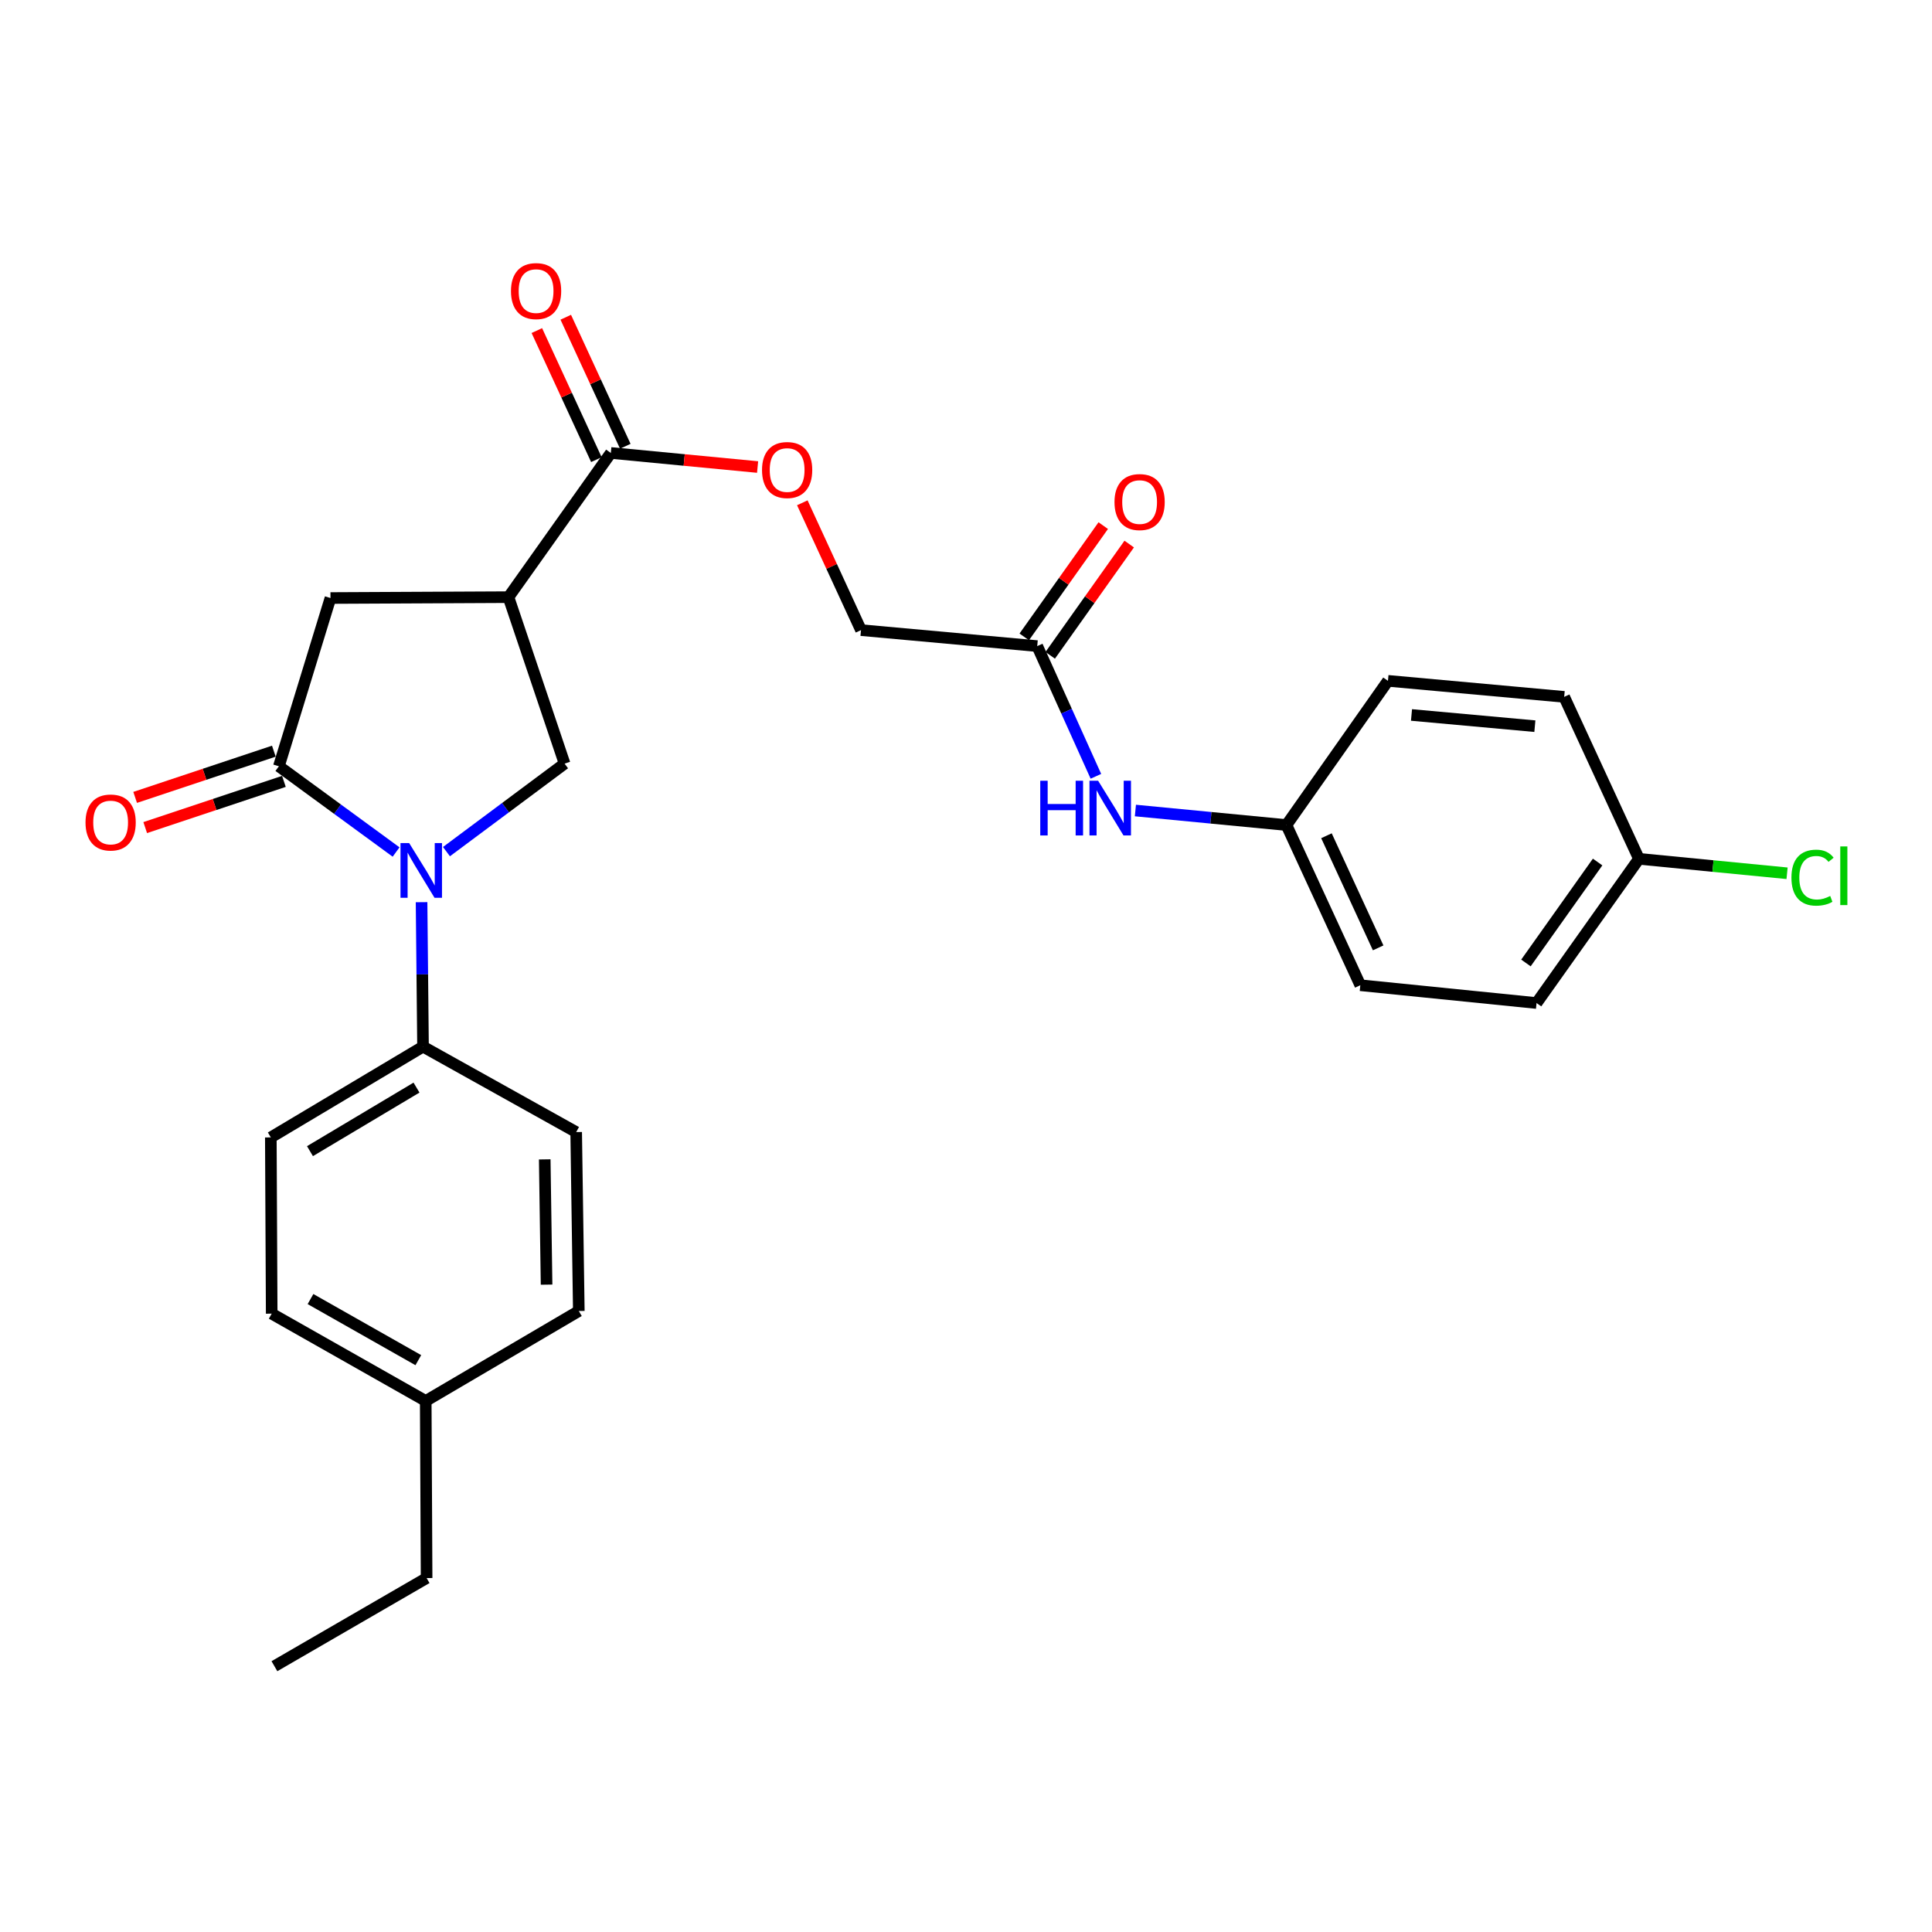 <?xml version='1.0' encoding='iso-8859-1'?>
<svg version='1.1' baseProfile='full'
              xmlns='http://www.w3.org/2000/svg'
                      xmlns:rdkit='http://www.rdkit.org/xml'
                      xmlns:xlink='http://www.w3.org/1999/xlink'
                  xml:space='preserve'
width='1000px' height='1000px' viewBox='0 0 1000 1000'>
<!-- END OF HEADER -->
<rect style='opacity:1.0;fill:#FFFFFF;stroke:none' width='1000' height='1000' x='0' y='0'> </rect>
<path class='bond-0' d='M 205.015,440.999 L 174.681,418.812' style='fill:none;fill-rule:evenodd;stroke:#0000FF;stroke-width:6px;stroke-linecap:butt;stroke-linejoin:miter;stroke-opacity:1' />
<path class='bond-0' d='M 174.681,418.812 L 144.348,396.624' style='fill:none;fill-rule:evenodd;stroke:#000000;stroke-width:6px;stroke-linecap:butt;stroke-linejoin:miter;stroke-opacity:1' />
<path class='bond-2' d='M 231.09,440.801 L 261.66,418.031' style='fill:none;fill-rule:evenodd;stroke:#0000FF;stroke-width:6px;stroke-linecap:butt;stroke-linejoin:miter;stroke-opacity:1' />
<path class='bond-2' d='M 261.66,418.031 L 292.23,395.26' style='fill:none;fill-rule:evenodd;stroke:#000000;stroke-width:6px;stroke-linecap:butt;stroke-linejoin:miter;stroke-opacity:1' />
<path class='bond-5' d='M 218.202,466.965 L 218.577,504.353' style='fill:none;fill-rule:evenodd;stroke:#0000FF;stroke-width:6px;stroke-linecap:butt;stroke-linejoin:miter;stroke-opacity:1' />
<path class='bond-5' d='M 218.577,504.353 L 218.953,541.74' style='fill:none;fill-rule:evenodd;stroke:#000000;stroke-width:6px;stroke-linecap:butt;stroke-linejoin:miter;stroke-opacity:1' />
<path class='bond-4' d='M 144.348,396.624 L 171.051,309.538' style='fill:none;fill-rule:evenodd;stroke:#000000;stroke-width:6px;stroke-linecap:butt;stroke-linejoin:miter;stroke-opacity:1' />
<path class='bond-9' d='M 141.742,388.805 L 105.847,400.767' style='fill:none;fill-rule:evenodd;stroke:#000000;stroke-width:6px;stroke-linecap:butt;stroke-linejoin:miter;stroke-opacity:1' />
<path class='bond-9' d='M 105.847,400.767 L 69.951,412.728' style='fill:none;fill-rule:evenodd;stroke:#FF0000;stroke-width:6px;stroke-linecap:butt;stroke-linejoin:miter;stroke-opacity:1' />
<path class='bond-9' d='M 146.953,404.443 L 111.058,416.405' style='fill:none;fill-rule:evenodd;stroke:#000000;stroke-width:6px;stroke-linecap:butt;stroke-linejoin:miter;stroke-opacity:1' />
<path class='bond-9' d='M 111.058,416.405 L 75.162,428.366' style='fill:none;fill-rule:evenodd;stroke:#FF0000;stroke-width:6px;stroke-linecap:butt;stroke-linejoin:miter;stroke-opacity:1' />
<path class='bond-1' d='M 263.183,309.089 L 292.23,395.26' style='fill:none;fill-rule:evenodd;stroke:#000000;stroke-width:6px;stroke-linecap:butt;stroke-linejoin:miter;stroke-opacity:1' />
<path class='bond-3' d='M 263.183,309.089 L 316.167,234.448' style='fill:none;fill-rule:evenodd;stroke:#000000;stroke-width:6px;stroke-linecap:butt;stroke-linejoin:miter;stroke-opacity:1' />
<path class='bond-27' d='M 263.183,309.089 L 171.051,309.538' style='fill:none;fill-rule:evenodd;stroke:#000000;stroke-width:6px;stroke-linecap:butt;stroke-linejoin:miter;stroke-opacity:1' />
<path class='bond-7' d='M 316.167,234.448 L 354.148,238.091' style='fill:none;fill-rule:evenodd;stroke:#000000;stroke-width:6px;stroke-linecap:butt;stroke-linejoin:miter;stroke-opacity:1' />
<path class='bond-7' d='M 354.148,238.091 L 392.128,241.735' style='fill:none;fill-rule:evenodd;stroke:#FF0000;stroke-width:6px;stroke-linecap:butt;stroke-linejoin:miter;stroke-opacity:1' />
<path class='bond-10' d='M 323.651,230.995 L 308.243,197.598' style='fill:none;fill-rule:evenodd;stroke:#000000;stroke-width:6px;stroke-linecap:butt;stroke-linejoin:miter;stroke-opacity:1' />
<path class='bond-10' d='M 308.243,197.598 L 292.836,164.201' style='fill:none;fill-rule:evenodd;stroke:#FF0000;stroke-width:6px;stroke-linecap:butt;stroke-linejoin:miter;stroke-opacity:1' />
<path class='bond-10' d='M 308.683,237.9 L 293.276,204.503' style='fill:none;fill-rule:evenodd;stroke:#000000;stroke-width:6px;stroke-linecap:butt;stroke-linejoin:miter;stroke-opacity:1' />
<path class='bond-10' d='M 293.276,204.503 L 277.868,171.106' style='fill:none;fill-rule:evenodd;stroke:#FF0000;stroke-width:6px;stroke-linecap:butt;stroke-linejoin:miter;stroke-opacity:1' />
<path class='bond-12' d='M 218.953,541.74 L 140.181,588.727' style='fill:none;fill-rule:evenodd;stroke:#000000;stroke-width:6px;stroke-linecap:butt;stroke-linejoin:miter;stroke-opacity:1' />
<path class='bond-12' d='M 215.581,562.944 L 160.441,595.835' style='fill:none;fill-rule:evenodd;stroke:#000000;stroke-width:6px;stroke-linecap:butt;stroke-linejoin:miter;stroke-opacity:1' />
<path class='bond-13' d='M 218.953,541.74 L 298.228,585.961' style='fill:none;fill-rule:evenodd;stroke:#000000;stroke-width:6px;stroke-linecap:butt;stroke-linejoin:miter;stroke-opacity:1' />
<path class='bond-6' d='M 536.868,334.428 L 445.652,326.149' style='fill:none;fill-rule:evenodd;stroke:#000000;stroke-width:6px;stroke-linecap:butt;stroke-linejoin:miter;stroke-opacity:1' />
<path class='bond-8' d='M 536.868,334.428 L 552.051,368.12' style='fill:none;fill-rule:evenodd;stroke:#000000;stroke-width:6px;stroke-linecap:butt;stroke-linejoin:miter;stroke-opacity:1' />
<path class='bond-8' d='M 552.051,368.12 L 567.234,401.813' style='fill:none;fill-rule:evenodd;stroke:#0000FF;stroke-width:6px;stroke-linecap:butt;stroke-linejoin:miter;stroke-opacity:1' />
<path class='bond-11' d='M 543.588,339.199 L 564.033,310.402' style='fill:none;fill-rule:evenodd;stroke:#000000;stroke-width:6px;stroke-linecap:butt;stroke-linejoin:miter;stroke-opacity:1' />
<path class='bond-11' d='M 564.033,310.402 L 584.478,281.606' style='fill:none;fill-rule:evenodd;stroke:#FF0000;stroke-width:6px;stroke-linecap:butt;stroke-linejoin:miter;stroke-opacity:1' />
<path class='bond-11' d='M 530.148,329.656 L 550.593,300.86' style='fill:none;fill-rule:evenodd;stroke:#000000;stroke-width:6px;stroke-linecap:butt;stroke-linejoin:miter;stroke-opacity:1' />
<path class='bond-11' d='M 550.593,300.86 L 571.037,272.063' style='fill:none;fill-rule:evenodd;stroke:#FF0000;stroke-width:6px;stroke-linecap:butt;stroke-linejoin:miter;stroke-opacity:1' />
<path class='bond-14' d='M 415.275,260.245 L 430.464,293.197' style='fill:none;fill-rule:evenodd;stroke:#FF0000;stroke-width:6px;stroke-linecap:butt;stroke-linejoin:miter;stroke-opacity:1' />
<path class='bond-14' d='M 430.464,293.197 L 445.652,326.149' style='fill:none;fill-rule:evenodd;stroke:#000000;stroke-width:6px;stroke-linecap:butt;stroke-linejoin:miter;stroke-opacity:1' />
<path class='bond-15' d='M 587.682,419.525 L 626.775,423.285' style='fill:none;fill-rule:evenodd;stroke:#0000FF;stroke-width:6px;stroke-linecap:butt;stroke-linejoin:miter;stroke-opacity:1' />
<path class='bond-15' d='M 626.775,423.285 L 665.867,427.045' style='fill:none;fill-rule:evenodd;stroke:#000000;stroke-width:6px;stroke-linecap:butt;stroke-linejoin:miter;stroke-opacity:1' />
<path class='bond-17' d='M 140.181,588.727 L 140.63,679.952' style='fill:none;fill-rule:evenodd;stroke:#000000;stroke-width:6px;stroke-linecap:butt;stroke-linejoin:miter;stroke-opacity:1' />
<path class='bond-18' d='M 298.228,585.961 L 299.592,678.579' style='fill:none;fill-rule:evenodd;stroke:#000000;stroke-width:6px;stroke-linecap:butt;stroke-linejoin:miter;stroke-opacity:1' />
<path class='bond-18' d='M 281.951,600.097 L 282.906,664.929' style='fill:none;fill-rule:evenodd;stroke:#000000;stroke-width:6px;stroke-linecap:butt;stroke-linejoin:miter;stroke-opacity:1' />
<path class='bond-21' d='M 665.867,427.045 L 718.403,352.403' style='fill:none;fill-rule:evenodd;stroke:#000000;stroke-width:6px;stroke-linecap:butt;stroke-linejoin:miter;stroke-opacity:1' />
<path class='bond-22' d='M 665.867,427.045 L 704.099,509.955' style='fill:none;fill-rule:evenodd;stroke:#000000;stroke-width:6px;stroke-linecap:butt;stroke-linejoin:miter;stroke-opacity:1' />
<path class='bond-22' d='M 686.571,432.579 L 713.333,490.616' style='fill:none;fill-rule:evenodd;stroke:#000000;stroke-width:6px;stroke-linecap:butt;stroke-linejoin:miter;stroke-opacity:1' />
<path class='bond-16' d='M 848.309,444.526 L 795.315,519.168' style='fill:none;fill-rule:evenodd;stroke:#000000;stroke-width:6px;stroke-linecap:butt;stroke-linejoin:miter;stroke-opacity:1' />
<path class='bond-16' d='M 826.92,446.18 L 789.824,498.429' style='fill:none;fill-rule:evenodd;stroke:#000000;stroke-width:6px;stroke-linecap:butt;stroke-linejoin:miter;stroke-opacity:1' />
<path class='bond-20' d='M 848.309,444.526 L 886.646,448.265' style='fill:none;fill-rule:evenodd;stroke:#000000;stroke-width:6px;stroke-linecap:butt;stroke-linejoin:miter;stroke-opacity:1' />
<path class='bond-20' d='M 886.646,448.265 L 924.984,452.005' style='fill:none;fill-rule:evenodd;stroke:#00CC00;stroke-width:6px;stroke-linecap:butt;stroke-linejoin:miter;stroke-opacity:1' />
<path class='bond-29' d='M 848.309,444.526 L 809.619,360.7' style='fill:none;fill-rule:evenodd;stroke:#000000;stroke-width:6px;stroke-linecap:butt;stroke-linejoin:miter;stroke-opacity:1' />
<path class='bond-28' d='M 140.63,679.952 L 220.354,725.134' style='fill:none;fill-rule:evenodd;stroke:#000000;stroke-width:6px;stroke-linecap:butt;stroke-linejoin:miter;stroke-opacity:1' />
<path class='bond-28' d='M 160.716,672.389 L 216.522,704.017' style='fill:none;fill-rule:evenodd;stroke:#000000;stroke-width:6px;stroke-linecap:butt;stroke-linejoin:miter;stroke-opacity:1' />
<path class='bond-19' d='M 299.592,678.579 L 220.354,725.134' style='fill:none;fill-rule:evenodd;stroke:#000000;stroke-width:6px;stroke-linecap:butt;stroke-linejoin:miter;stroke-opacity:1' />
<path class='bond-25' d='M 220.354,725.134 L 220.812,816.799' style='fill:none;fill-rule:evenodd;stroke:#000000;stroke-width:6px;stroke-linecap:butt;stroke-linejoin:miter;stroke-opacity:1' />
<path class='bond-24' d='M 718.403,352.403 L 809.619,360.7' style='fill:none;fill-rule:evenodd;stroke:#000000;stroke-width:6px;stroke-linecap:butt;stroke-linejoin:miter;stroke-opacity:1' />
<path class='bond-24' d='M 730.592,370.063 L 794.444,375.871' style='fill:none;fill-rule:evenodd;stroke:#000000;stroke-width:6px;stroke-linecap:butt;stroke-linejoin:miter;stroke-opacity:1' />
<path class='bond-23' d='M 704.099,509.955 L 795.315,519.168' style='fill:none;fill-rule:evenodd;stroke:#000000;stroke-width:6px;stroke-linecap:butt;stroke-linejoin:miter;stroke-opacity:1' />
<path class='bond-26' d='M 220.812,816.799 L 142.04,862.421' style='fill:none;fill-rule:evenodd;stroke:#000000;stroke-width:6px;stroke-linecap:butt;stroke-linejoin:miter;stroke-opacity:1' />
<path  class='atom-0' d='M 211.777 436.364
L 221.057 451.364
Q 221.977 452.844, 223.457 455.524
Q 224.937 458.204, 225.017 458.364
L 225.017 436.364
L 228.777 436.364
L 228.777 464.684
L 224.897 464.684
L 214.937 448.284
Q 213.777 446.364, 212.537 444.164
Q 211.337 441.964, 210.977 441.284
L 210.977 464.684
L 207.297 464.684
L 207.297 436.364
L 211.777 436.364
' fill='#0000FF'/>
<path  class='atom-8' d='M 394.42 243.282
Q 394.42 236.482, 397.78 232.682
Q 401.14 228.882, 407.42 228.882
Q 413.7 228.882, 417.06 232.682
Q 420.42 236.482, 420.42 243.282
Q 420.42 250.162, 417.02 254.082
Q 413.62 257.962, 407.42 257.962
Q 401.18 257.962, 397.78 254.082
Q 394.42 250.202, 394.42 243.282
M 407.42 254.762
Q 411.74 254.762, 414.06 251.882
Q 416.42 248.962, 416.42 243.282
Q 416.42 237.722, 414.06 234.922
Q 411.74 232.082, 407.42 232.082
Q 403.1 232.082, 400.74 234.882
Q 398.42 237.682, 398.42 243.282
Q 398.42 249.002, 400.74 251.882
Q 403.1 254.762, 407.42 254.762
' fill='#FF0000'/>
<path  class='atom-9' d='M 538.431 404.112
L 542.271 404.112
L 542.271 416.152
L 556.751 416.152
L 556.751 404.112
L 560.591 404.112
L 560.591 432.432
L 556.751 432.432
L 556.751 419.352
L 542.271 419.352
L 542.271 432.432
L 538.431 432.432
L 538.431 404.112
' fill='#0000FF'/>
<path  class='atom-9' d='M 568.391 404.112
L 577.671 419.112
Q 578.591 420.592, 580.071 423.272
Q 581.551 425.952, 581.631 426.112
L 581.631 404.112
L 585.391 404.112
L 585.391 432.432
L 581.511 432.432
L 571.551 416.032
Q 570.391 414.112, 569.151 411.912
Q 567.951 409.712, 567.591 409.032
L 567.591 432.432
L 563.911 432.432
L 563.911 404.112
L 568.391 404.112
' fill='#0000FF'/>
<path  class='atom-10' d='M 44.262 425.724
Q 44.262 418.924, 47.622 415.124
Q 50.982 411.324, 57.262 411.324
Q 63.542 411.324, 66.902 415.124
Q 70.262 418.924, 70.262 425.724
Q 70.262 432.604, 66.862 436.524
Q 63.462 440.404, 57.262 440.404
Q 51.022 440.404, 47.622 436.524
Q 44.262 432.644, 44.262 425.724
M 57.262 437.204
Q 61.582 437.204, 63.902 434.324
Q 66.262 431.404, 66.262 425.724
Q 66.262 420.164, 63.902 417.364
Q 61.582 414.524, 57.262 414.524
Q 52.942 414.524, 50.582 417.324
Q 48.262 420.124, 48.262 425.724
Q 48.262 431.444, 50.582 434.324
Q 52.942 437.204, 57.262 437.204
' fill='#FF0000'/>
<path  class='atom-11' d='M 264.477 150.665
Q 264.477 143.865, 267.837 140.065
Q 271.197 136.265, 277.477 136.265
Q 283.757 136.265, 287.117 140.065
Q 290.477 143.865, 290.477 150.665
Q 290.477 157.545, 287.077 161.465
Q 283.677 165.345, 277.477 165.345
Q 271.237 165.345, 267.837 161.465
Q 264.477 157.585, 264.477 150.665
M 277.477 162.145
Q 281.797 162.145, 284.117 159.265
Q 286.477 156.345, 286.477 150.665
Q 286.477 145.105, 284.117 142.305
Q 281.797 139.465, 277.477 139.465
Q 273.157 139.465, 270.797 142.265
Q 268.477 145.065, 268.477 150.665
Q 268.477 156.385, 270.797 159.265
Q 273.157 162.145, 277.477 162.145
' fill='#FF0000'/>
<path  class='atom-12' d='M 576.861 259.866
Q 576.861 253.066, 580.221 249.266
Q 583.581 245.466, 589.861 245.466
Q 596.141 245.466, 599.501 249.266
Q 602.861 253.066, 602.861 259.866
Q 602.861 266.746, 599.461 270.666
Q 596.061 274.546, 589.861 274.546
Q 583.621 274.546, 580.221 270.666
Q 576.861 266.786, 576.861 259.866
M 589.861 271.346
Q 594.181 271.346, 596.501 268.466
Q 598.861 265.546, 598.861 259.866
Q 598.861 254.306, 596.501 251.506
Q 594.181 248.666, 589.861 248.666
Q 585.541 248.666, 583.181 251.466
Q 580.861 254.266, 580.861 259.866
Q 580.861 265.586, 583.181 268.466
Q 585.541 271.346, 589.861 271.346
' fill='#FF0000'/>
<path  class='atom-21' d='M 927.241 454.27
Q 927.241 447.23, 930.521 443.55
Q 933.841 439.83, 940.121 439.83
Q 945.961 439.83, 949.081 443.95
L 946.441 446.11
Q 944.161 443.11, 940.121 443.11
Q 935.841 443.11, 933.561 445.99
Q 931.321 448.83, 931.321 454.27
Q 931.321 459.87, 933.641 462.75
Q 936.001 465.63, 940.561 465.63
Q 943.681 465.63, 947.321 463.75
L 948.441 466.75
Q 946.961 467.71, 944.721 468.27
Q 942.481 468.83, 940.001 468.83
Q 933.841 468.83, 930.521 465.07
Q 927.241 461.31, 927.241 454.27
' fill='#00CC00'/>
<path  class='atom-21' d='M 952.521 438.11
L 956.201 438.11
L 956.201 468.47
L 952.521 468.47
L 952.521 438.11
' fill='#00CC00'/>
</svg>

